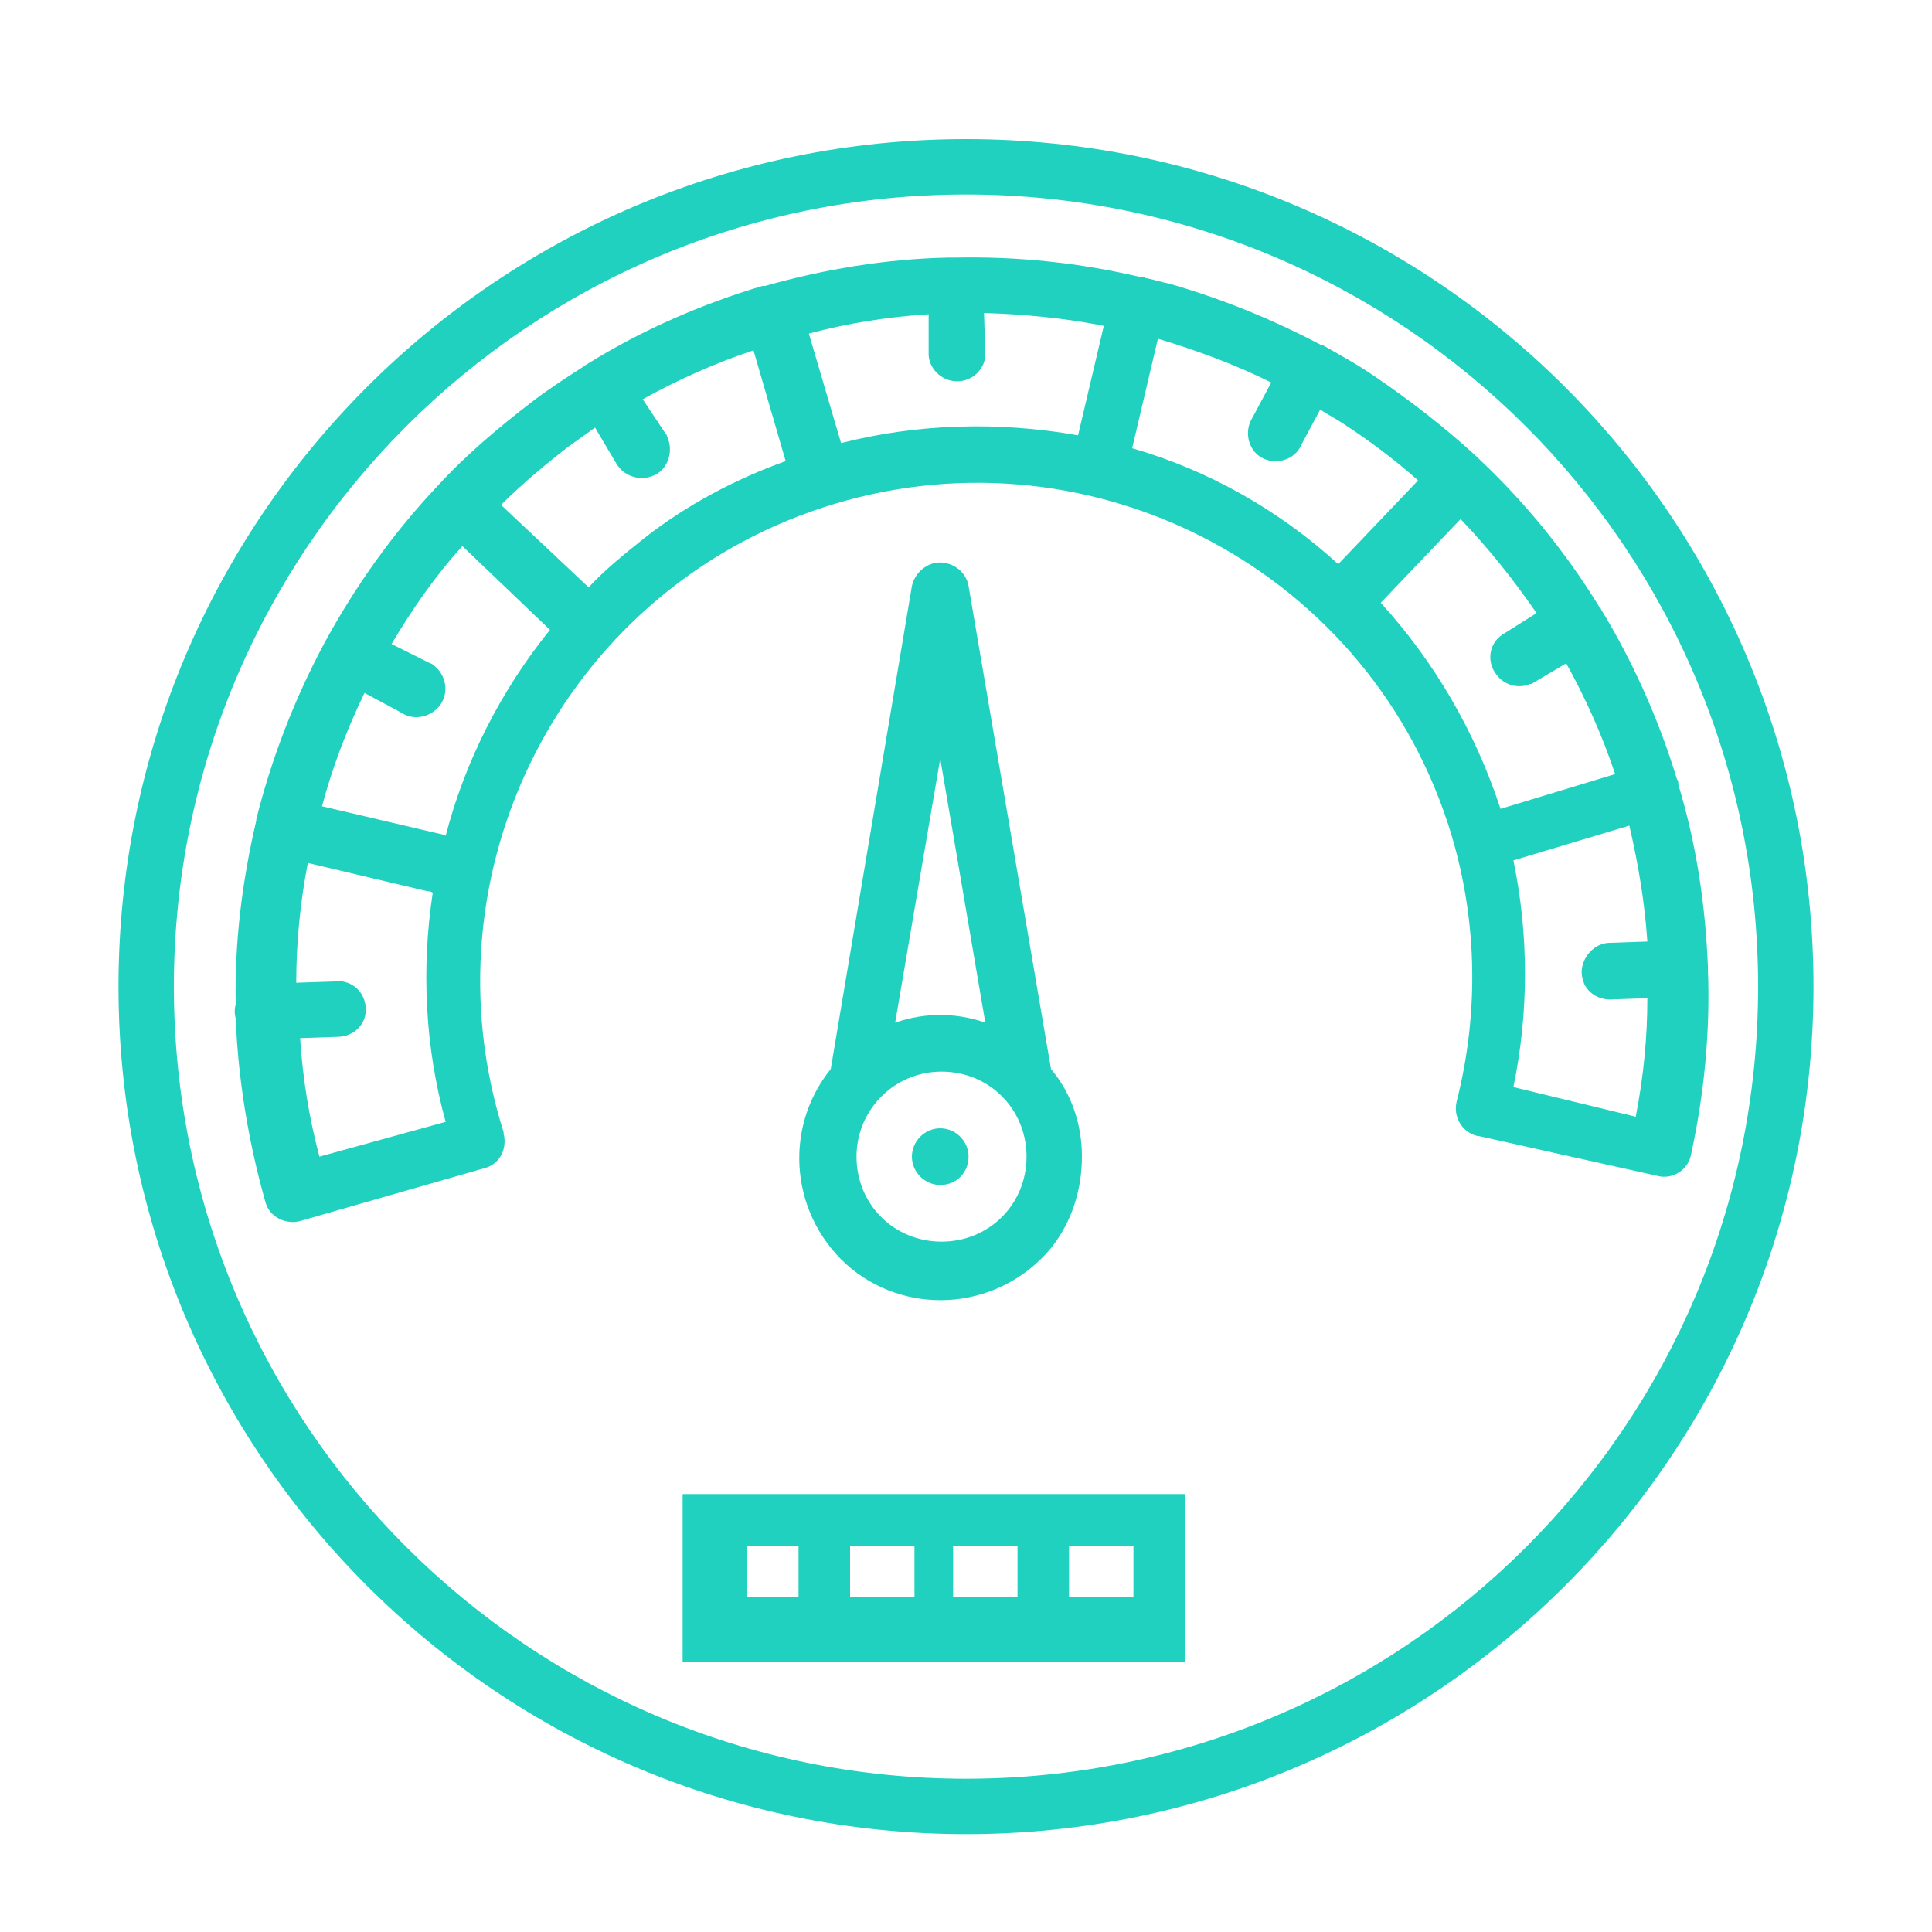 <?xml version="1.0" encoding="utf-8"?>
<!-- Generator: Adobe Illustrator 22.0.1, SVG Export Plug-In . SVG Version: 6.00 Build 0)  -->
<svg version="1.1" id="Layer_1" xmlns="http://www.w3.org/2000/svg" xmlns:xlink="http://www.w3.org/1999/xlink" x="0px" y="0px"
	 viewBox="0 0 150 150" style="enable-background:new 0 0 150 150;" xml:space="preserve">
<style type="text/css">
	.st0{fill:#20D1C0;}
</style>
<title>ALL</title>
<path class="st0" d="M53,118.2V129h39v-13H53V118.2z M71,124h-5v-4h5V124z M74,120h5v4h-5V120z M88,124h-5v-4h5V124z M58,120h4v4h-4
	V120z"/>
<path class="st0" d="M84,89.8c0-2.5-0.8-4.9-2.4-6.8l-6.4-37.5c-0.2-1.2-1.4-2-2.6-1.8c-0.9,0.2-1.6,0.9-1.8,1.8L64.5,83
	c-3.8,4.7-3.1,11.6,1.6,15.5c4.7,3.8,11.6,3.1,15.5-1.6C83.2,94.9,84,92.4,84,89.8z M73,58.9l3.5,20.5c-2.3-0.8-4.7-0.8-7,0L73,58.9
	z M66.5,89.8c0-3.6,2.9-6.6,6.6-6.6s6.6,2.9,6.6,6.6s-2.9,6.6-6.6,6.6c0,0,0,0,0,0C69.4,96.4,66.5,93.5,66.5,89.8
	C66.5,89.8,66.5,89.8,66.5,89.8z"/>
<path class="st0" d="M75.2,89.8c0-1.2-1-2.2-2.2-2.2s-2.2,1-2.2,2.2s1,2.2,2.2,2.2c0,0,0,0,0,0C74.3,92,75.2,91,75.2,89.8z"/>
<path class="st0" d="M132.6,75.2L132.6,75.2c0-0.1,0-0.2,0-0.2c-0.2-4.8-0.9-9.5-2.3-14.1c0-0.1,0-0.1,0-0.2c0-0.1-0.1-0.2-0.1-0.2
	c-1.4-4.6-3.4-9.1-5.9-13.2c0,0,0-0.1-0.1-0.1l-0.1-0.2c-2.6-4.2-5.7-8-9.2-11.3l-0.1-0.1c0,0,0,0-0.1-0.1c-2.5-2.3-5.2-4.4-8-6.3
	c-1.3-0.9-2.6-1.6-4-2.4l0,0h-0.1c-3.8-2-7.7-3.6-11.9-4.8l0,0c-0.6-0.1-1.1-0.3-1.7-0.4c-0.1,0-0.2-0.1-0.2-0.1h-0.1
	c-0.1,0-0.1,0-0.2,0c-4.7-1.1-9.5-1.6-14.3-1.5c-0.2,0-0.4,0-0.6,0c-4.8,0.1-9.6,0.9-14.2,2.2l-0.2,0c-4.7,1.4-9.3,3.4-13.5,6
	c-0.1,0.1-0.2,0.1-0.3,0.2c-1.4,0.9-2.8,1.8-4.1,2.8c-2.6,2-5.1,4.1-7.3,6.5l0,0c-3.5,3.7-6.4,7.8-8.8,12.2l0,0
	c-2.3,4.3-4.1,8.9-5.3,13.7l0,0c0,0,0,0,0,0.1c-1.1,4.7-1.7,9.5-1.6,14.3c-0.1,0.3-0.1,0.7,0,1.1c0.2,4.8,1,9.6,2.3,14.2
	c0.3,1.2,1.6,1.8,2.7,1.5l14.3-4.1c1.2-0.3,1.8-1.5,1.5-2.7c0,0,0,0,0,0c0,0,0-0.1,0-0.1C32.7,67.7,43.7,46,63.9,39.4
	s41.9,4.4,48.5,24.5c2.3,7,2.5,14.5,0.7,21.6c-0.3,1.2,0.4,2.4,1.6,2.7h0.1l13.9,3.1c1.2,0.3,2.4-0.5,2.6-1.7
	C132.3,85,132.8,80.1,132.6,75.2z M24.8,89.8c-0.8-3-1.3-6.1-1.5-9.2l2.9-0.1c1.2,0,2.2-0.9,2.2-2.1c0-1.1-0.7-2-1.8-2.2l0,0
	c-0.2,0-0.4,0-0.6,0l-3,0.1c0-3.1,0.3-6.2,0.9-9.3l9.3,2.2c0.1,0,0.2,0,0.4,0.1c-0.9,5.9-0.6,12,1,17.8L24.8,89.8z M34.6,64.9
	l-0.1-0.1h-0.1l-9.4-2.2c0.8-3,1.9-5.9,3.3-8.8l2.8,1.5c1,0.7,2.4,0.4,3.1-0.6c0.7-1,0.4-2.4-0.6-3.1c-0.1-0.1-0.2-0.1-0.2-0.1
	l-0.2-0.1L30.4,50c1.6-2.7,3.4-5.3,5.5-7.6l6.8,6.5C38.9,53.6,36.1,59.1,34.6,64.9z M50,41.8c-1.5,1.2-3,2.4-4.3,3.8l-6.8-6.4
	c1.6-1.6,3.4-3.1,5.2-4.5c0.7-0.5,1.4-1,2.1-1.5l1.6,2.7c0.6,1.1,1.9,1.5,3,1s1.5-1.9,1-3c0-0.1-0.1-0.2-0.1-0.2l0,0L49.9,31
	c2.7-1.5,5.6-2.8,8.6-3.8l2.5,8.6C57.1,37.2,53.3,39.2,50,41.8z M65.3,34.4l-2.5-8.5c3-0.8,6.1-1.3,9.3-1.5l0,3.2
	c0.1,1.2,1.2,2.1,2.4,2c1.1-0.1,2-1,2-2.1l-0.1-3.2c3.1,0.1,6.3,0.4,9.3,1l-2,8.5C77.5,32.7,71.2,32.9,65.3,34.4L65.3,34.4z
	 M87.9,34.8l2-8.5c3,0.9,6,2,8.8,3.4l-1.5,2.8c-0.6,1-0.3,2.4,0.7,3s2.4,0.3,3-0.7l0.1-0.2l1.5-2.8c0.6,0.4,1.2,0.7,1.8,1.1
	c2,1.3,4,2.8,5.8,4.4l-6.2,6.5C99.3,39.6,93.8,36.5,87.9,34.8L87.9,34.8z M107.2,46.8l6.2-6.5c2.2,2.3,4.1,4.7,5.9,7.3l-2.7,1.7
	c-1,0.7-1.2,2.1-0.4,3.1c0.6,0.8,1.7,1.1,2.6,0.7h0.1l2.7-1.6c1.5,2.7,2.8,5.6,3.8,8.6l-8.9,2.7C114.5,56.7,111.3,51.3,107.2,46.8
	L107.2,46.8z M117.5,84.4c1.2-5.8,1.2-11.8,0-17.6l9-2.7c0.7,3,1.2,6,1.4,9l-2.9,0.1c-1.2,0-2.2,1.1-2.2,2.3c0,0.3,0.1,0.6,0.2,0.9
	c0.4,0.8,1.2,1.2,2,1.2l0,0l2.9-0.1c0,3.1-0.3,6.1-0.9,9.2L117.5,84.4z"/>
<path class="st0" d="M75,10.8c-36.4,0-65.8,29.5-65.8,65.8s29.5,65.8,65.8,65.8s65.8-29.5,65.8-65.8C140.8,40.3,111.4,10.8,75,10.8z
	 M75,138.1c-33.9,0-61.5-27.5-61.5-61.5c0-33.9,27.5-61.5,61.5-61.5c33.9,0,61.5,27.5,61.5,61.5v0C136.5,110.6,109,138.1,75,138.1
	C75,138.1,75,138.1,75,138.1z"/>
</svg>
